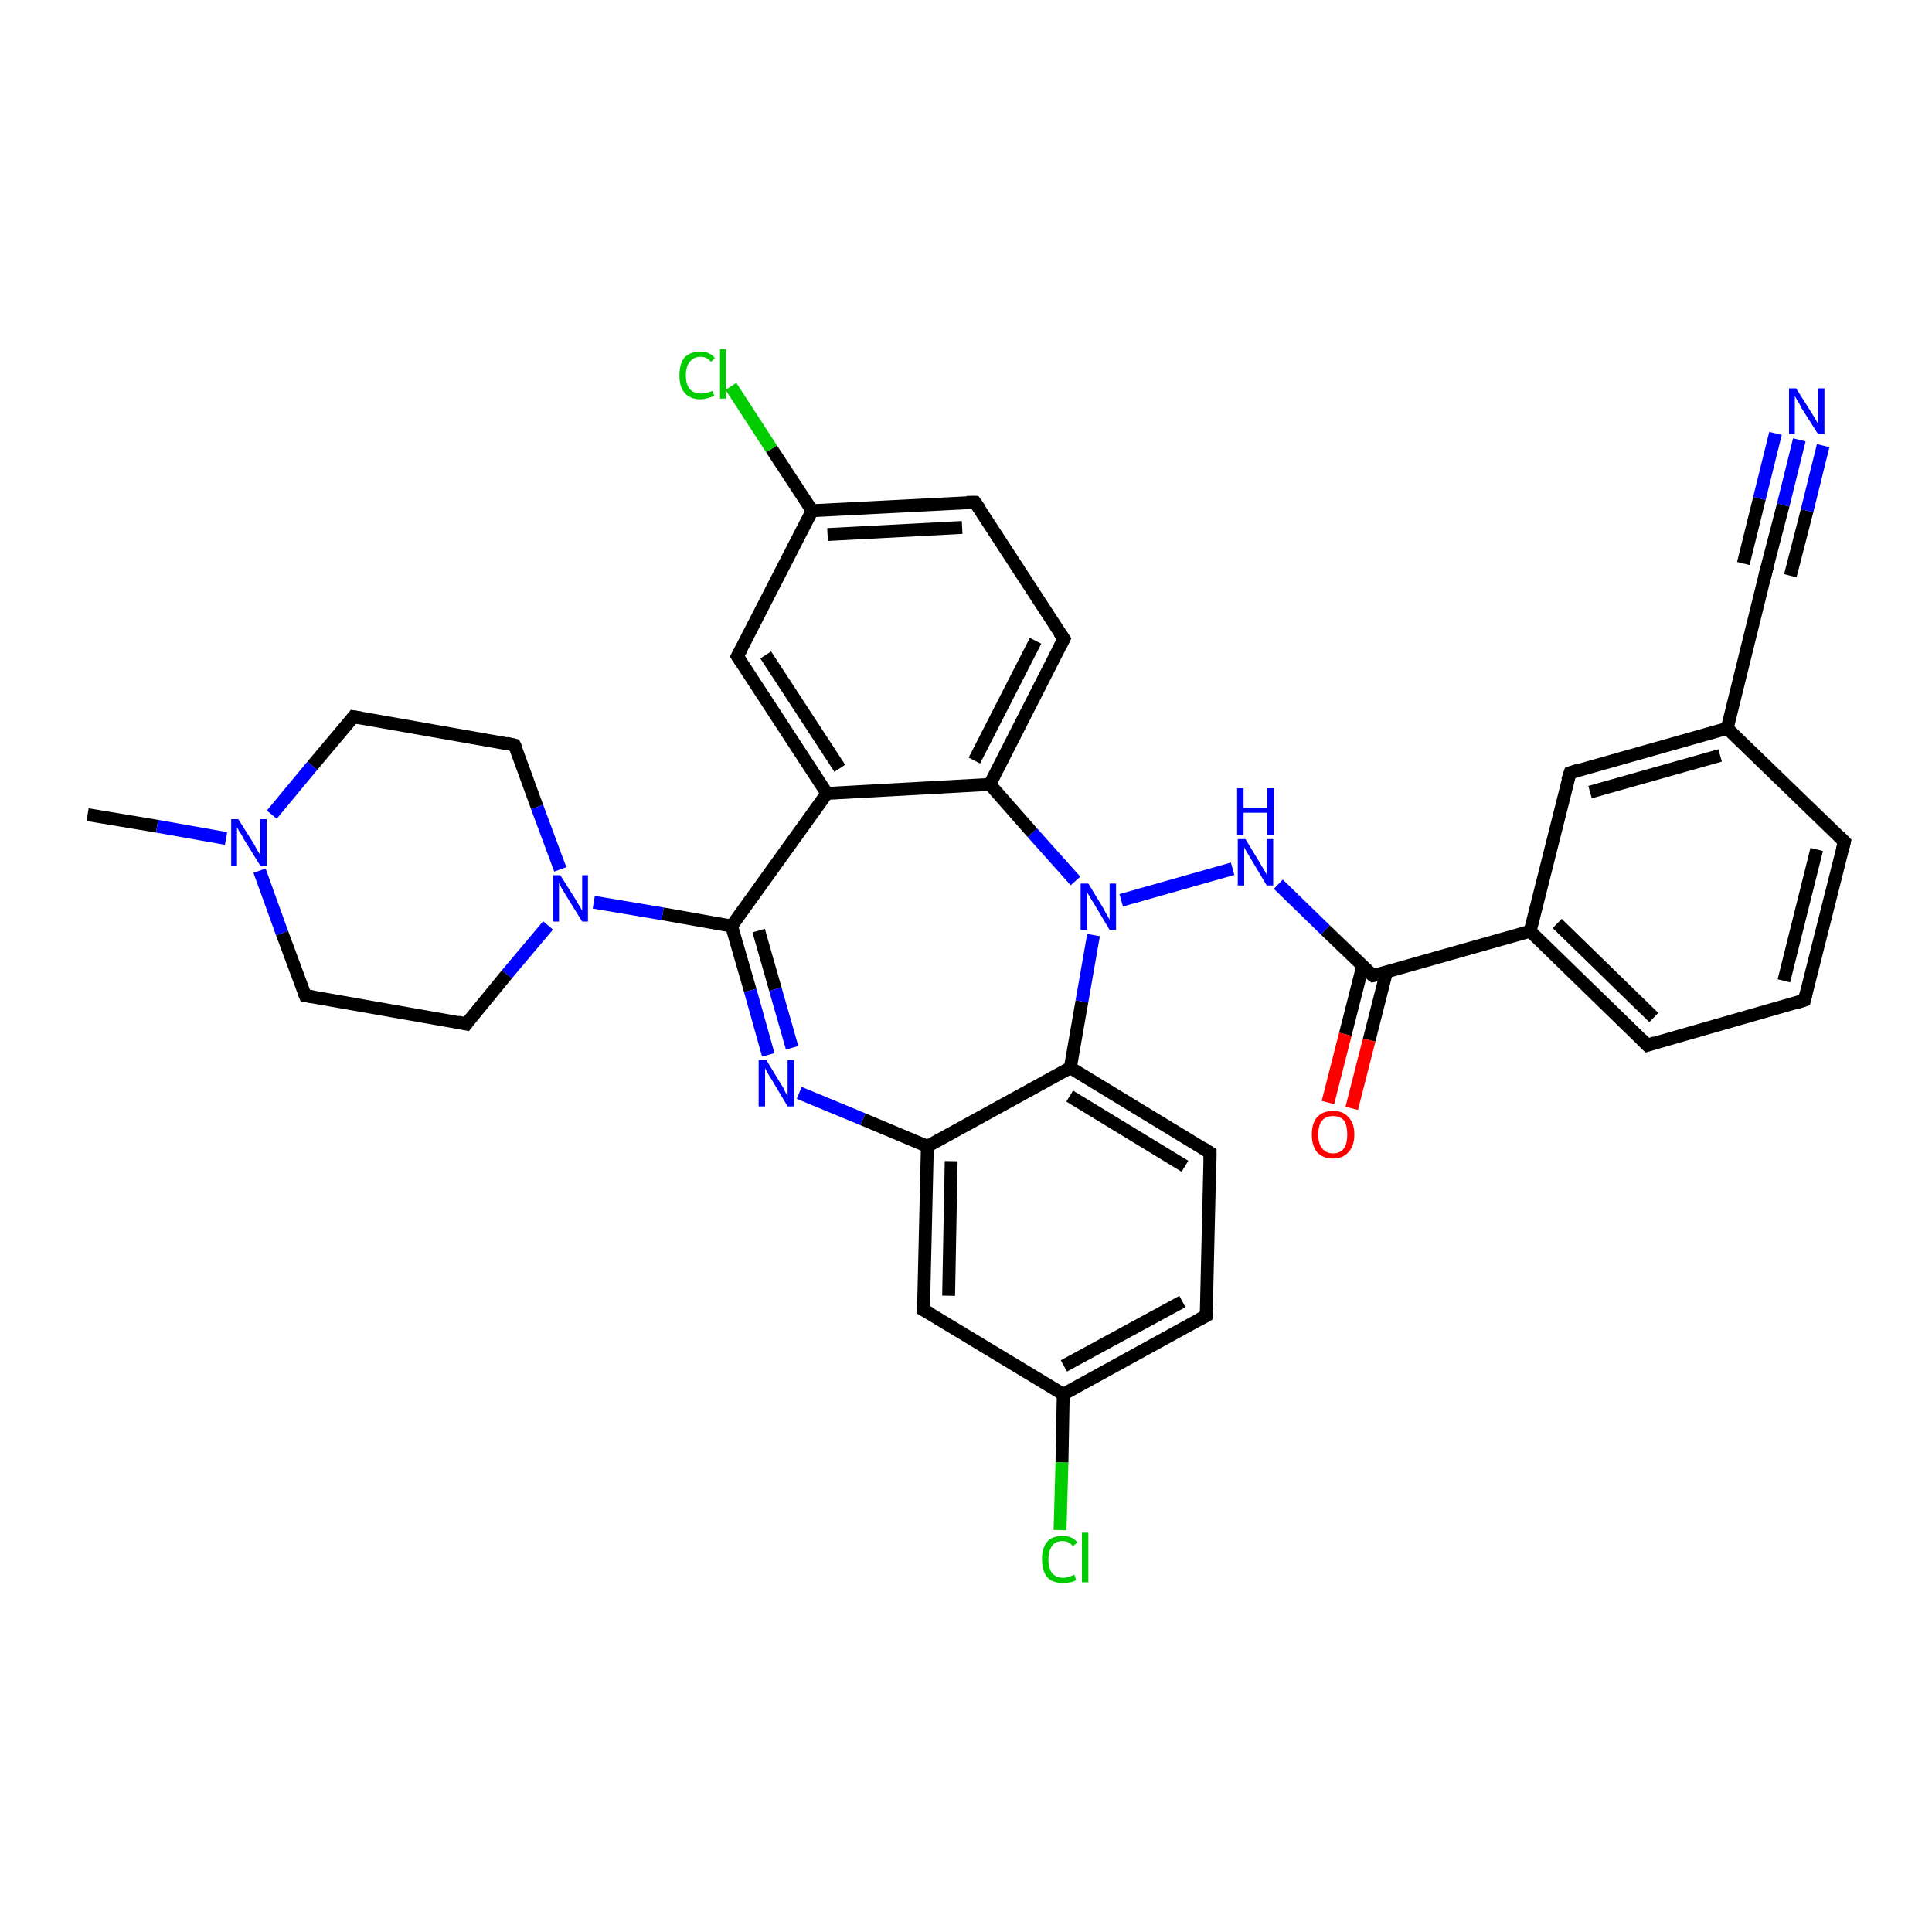 <?xml version='1.0' encoding='iso-8859-1'?>
<svg version='1.1' baseProfile='full'
              xmlns='http://www.w3.org/2000/svg'
                      xmlns:rdkit='http://www.rdkit.org/xml'
                      xmlns:xlink='http://www.w3.org/1999/xlink'
                  xml:space='preserve'
width='300px' height='300px' viewBox='0 0 300 300'>
<!-- END OF HEADER -->
<rect style='opacity:1.0;fill:#FFFFFF;stroke:none' width='300.0' height='300.0' x='0.0' y='0.0'> </rect>
<path class='bond-0 atom-0 atom-1' d='M 13.6,126.5 L 24.4,128.3' style='fill:none;fill-rule:evenodd;stroke:#000000;stroke-width:2.0px;stroke-linecap:butt;stroke-linejoin:miter;stroke-opacity:1' />
<path class='bond-0 atom-0 atom-1' d='M 24.4,128.3 L 35.1,130.2' style='fill:none;fill-rule:evenodd;stroke:#0000FF;stroke-width:2.0px;stroke-linecap:butt;stroke-linejoin:miter;stroke-opacity:1' />
<path class='bond-1 atom-1 atom-2' d='M 42.2,126.5 L 48.5,118.9' style='fill:none;fill-rule:evenodd;stroke:#0000FF;stroke-width:2.0px;stroke-linecap:butt;stroke-linejoin:miter;stroke-opacity:1' />
<path class='bond-1 atom-1 atom-2' d='M 48.5,118.9 L 54.9,111.3' style='fill:none;fill-rule:evenodd;stroke:#000000;stroke-width:2.0px;stroke-linecap:butt;stroke-linejoin:miter;stroke-opacity:1' />
<path class='bond-2 atom-2 atom-3' d='M 54.9,111.3 L 79.9,115.7' style='fill:none;fill-rule:evenodd;stroke:#000000;stroke-width:2.0px;stroke-linecap:butt;stroke-linejoin:miter;stroke-opacity:1' />
<path class='bond-3 atom-3 atom-4' d='M 79.9,115.7 L 83.4,125.3' style='fill:none;fill-rule:evenodd;stroke:#000000;stroke-width:2.0px;stroke-linecap:butt;stroke-linejoin:miter;stroke-opacity:1' />
<path class='bond-3 atom-3 atom-4' d='M 83.4,125.3 L 87.0,135.0' style='fill:none;fill-rule:evenodd;stroke:#0000FF;stroke-width:2.0px;stroke-linecap:butt;stroke-linejoin:miter;stroke-opacity:1' />
<path class='bond-4 atom-4 atom-5' d='M 85.1,143.7 L 78.7,151.3' style='fill:none;fill-rule:evenodd;stroke:#0000FF;stroke-width:2.0px;stroke-linecap:butt;stroke-linejoin:miter;stroke-opacity:1' />
<path class='bond-4 atom-4 atom-5' d='M 78.7,151.3 L 72.4,159.0' style='fill:none;fill-rule:evenodd;stroke:#000000;stroke-width:2.0px;stroke-linecap:butt;stroke-linejoin:miter;stroke-opacity:1' />
<path class='bond-5 atom-5 atom-6' d='M 72.4,159.0 L 47.4,154.6' style='fill:none;fill-rule:evenodd;stroke:#000000;stroke-width:2.0px;stroke-linecap:butt;stroke-linejoin:miter;stroke-opacity:1' />
<path class='bond-6 atom-4 atom-7' d='M 92.2,140.1 L 102.9,141.9' style='fill:none;fill-rule:evenodd;stroke:#0000FF;stroke-width:2.0px;stroke-linecap:butt;stroke-linejoin:miter;stroke-opacity:1' />
<path class='bond-6 atom-4 atom-7' d='M 102.9,141.9 L 113.6,143.8' style='fill:none;fill-rule:evenodd;stroke:#000000;stroke-width:2.0px;stroke-linecap:butt;stroke-linejoin:miter;stroke-opacity:1' />
<path class='bond-7 atom-7 atom-8' d='M 113.6,143.8 L 116.5,153.8' style='fill:none;fill-rule:evenodd;stroke:#000000;stroke-width:2.0px;stroke-linecap:butt;stroke-linejoin:miter;stroke-opacity:1' />
<path class='bond-7 atom-7 atom-8' d='M 116.5,153.8 L 119.3,163.8' style='fill:none;fill-rule:evenodd;stroke:#0000FF;stroke-width:2.0px;stroke-linecap:butt;stroke-linejoin:miter;stroke-opacity:1' />
<path class='bond-7 atom-7 atom-8' d='M 117.8,144.5 L 120.4,153.6' style='fill:none;fill-rule:evenodd;stroke:#000000;stroke-width:2.0px;stroke-linecap:butt;stroke-linejoin:miter;stroke-opacity:1' />
<path class='bond-7 atom-7 atom-8' d='M 120.4,153.6 L 123.0,162.7' style='fill:none;fill-rule:evenodd;stroke:#0000FF;stroke-width:2.0px;stroke-linecap:butt;stroke-linejoin:miter;stroke-opacity:1' />
<path class='bond-8 atom-8 atom-9' d='M 124.1,169.7 L 134.0,173.8' style='fill:none;fill-rule:evenodd;stroke:#0000FF;stroke-width:2.0px;stroke-linecap:butt;stroke-linejoin:miter;stroke-opacity:1' />
<path class='bond-8 atom-8 atom-9' d='M 134.0,173.8 L 144.0,178.0' style='fill:none;fill-rule:evenodd;stroke:#000000;stroke-width:2.0px;stroke-linecap:butt;stroke-linejoin:miter;stroke-opacity:1' />
<path class='bond-9 atom-9 atom-10' d='M 144.0,178.0 L 143.4,203.4' style='fill:none;fill-rule:evenodd;stroke:#000000;stroke-width:2.0px;stroke-linecap:butt;stroke-linejoin:miter;stroke-opacity:1' />
<path class='bond-9 atom-9 atom-10' d='M 147.7,180.3 L 147.3,201.2' style='fill:none;fill-rule:evenodd;stroke:#000000;stroke-width:2.0px;stroke-linecap:butt;stroke-linejoin:miter;stroke-opacity:1' />
<path class='bond-10 atom-10 atom-11' d='M 143.4,203.4 L 165.1,216.5' style='fill:none;fill-rule:evenodd;stroke:#000000;stroke-width:2.0px;stroke-linecap:butt;stroke-linejoin:miter;stroke-opacity:1' />
<path class='bond-11 atom-11 atom-12' d='M 165.1,216.5 L 164.9,227.1' style='fill:none;fill-rule:evenodd;stroke:#000000;stroke-width:2.0px;stroke-linecap:butt;stroke-linejoin:miter;stroke-opacity:1' />
<path class='bond-11 atom-11 atom-12' d='M 164.9,227.1 L 164.6,237.6' style='fill:none;fill-rule:evenodd;stroke:#00CC00;stroke-width:2.0px;stroke-linecap:butt;stroke-linejoin:miter;stroke-opacity:1' />
<path class='bond-12 atom-11 atom-13' d='M 165.1,216.5 L 187.3,204.3' style='fill:none;fill-rule:evenodd;stroke:#000000;stroke-width:2.0px;stroke-linecap:butt;stroke-linejoin:miter;stroke-opacity:1' />
<path class='bond-12 atom-11 atom-13' d='M 165.2,212.1 L 183.6,202.1' style='fill:none;fill-rule:evenodd;stroke:#000000;stroke-width:2.0px;stroke-linecap:butt;stroke-linejoin:miter;stroke-opacity:1' />
<path class='bond-13 atom-13 atom-14' d='M 187.3,204.3 L 187.9,179.0' style='fill:none;fill-rule:evenodd;stroke:#000000;stroke-width:2.0px;stroke-linecap:butt;stroke-linejoin:miter;stroke-opacity:1' />
<path class='bond-14 atom-14 atom-15' d='M 187.9,179.0 L 166.2,165.8' style='fill:none;fill-rule:evenodd;stroke:#000000;stroke-width:2.0px;stroke-linecap:butt;stroke-linejoin:miter;stroke-opacity:1' />
<path class='bond-14 atom-14 atom-15' d='M 184.0,181.1 L 166.1,170.2' style='fill:none;fill-rule:evenodd;stroke:#000000;stroke-width:2.0px;stroke-linecap:butt;stroke-linejoin:miter;stroke-opacity:1' />
<path class='bond-15 atom-15 atom-16' d='M 166.2,165.8 L 168.0,155.5' style='fill:none;fill-rule:evenodd;stroke:#000000;stroke-width:2.0px;stroke-linecap:butt;stroke-linejoin:miter;stroke-opacity:1' />
<path class='bond-15 atom-15 atom-16' d='M 168.0,155.5 L 169.8,145.2' style='fill:none;fill-rule:evenodd;stroke:#0000FF;stroke-width:2.0px;stroke-linecap:butt;stroke-linejoin:miter;stroke-opacity:1' />
<path class='bond-16 atom-16 atom-17' d='M 174.1,139.8 L 191.4,134.9' style='fill:none;fill-rule:evenodd;stroke:#0000FF;stroke-width:2.0px;stroke-linecap:butt;stroke-linejoin:miter;stroke-opacity:1' />
<path class='bond-17 atom-17 atom-18' d='M 198.5,137.3 L 205.8,144.4' style='fill:none;fill-rule:evenodd;stroke:#0000FF;stroke-width:2.0px;stroke-linecap:butt;stroke-linejoin:miter;stroke-opacity:1' />
<path class='bond-17 atom-17 atom-18' d='M 205.8,144.4 L 213.2,151.5' style='fill:none;fill-rule:evenodd;stroke:#000000;stroke-width:2.0px;stroke-linecap:butt;stroke-linejoin:miter;stroke-opacity:1' />
<path class='bond-18 atom-18 atom-19' d='M 211.6,150.0 L 208.9,160.6' style='fill:none;fill-rule:evenodd;stroke:#000000;stroke-width:2.0px;stroke-linecap:butt;stroke-linejoin:miter;stroke-opacity:1' />
<path class='bond-18 atom-18 atom-19' d='M 208.9,160.6 L 206.2,171.2' style='fill:none;fill-rule:evenodd;stroke:#FF0000;stroke-width:2.0px;stroke-linecap:butt;stroke-linejoin:miter;stroke-opacity:1' />
<path class='bond-18 atom-18 atom-19' d='M 215.3,150.9 L 212.6,161.5' style='fill:none;fill-rule:evenodd;stroke:#000000;stroke-width:2.0px;stroke-linecap:butt;stroke-linejoin:miter;stroke-opacity:1' />
<path class='bond-18 atom-18 atom-19' d='M 212.6,161.5 L 209.9,172.1' style='fill:none;fill-rule:evenodd;stroke:#FF0000;stroke-width:2.0px;stroke-linecap:butt;stroke-linejoin:miter;stroke-opacity:1' />
<path class='bond-19 atom-18 atom-20' d='M 213.2,151.5 L 237.6,144.6' style='fill:none;fill-rule:evenodd;stroke:#000000;stroke-width:2.0px;stroke-linecap:butt;stroke-linejoin:miter;stroke-opacity:1' />
<path class='bond-20 atom-20 atom-21' d='M 237.6,144.6 L 255.8,162.3' style='fill:none;fill-rule:evenodd;stroke:#000000;stroke-width:2.0px;stroke-linecap:butt;stroke-linejoin:miter;stroke-opacity:1' />
<path class='bond-20 atom-20 atom-21' d='M 241.8,143.4 L 256.8,158.0' style='fill:none;fill-rule:evenodd;stroke:#000000;stroke-width:2.0px;stroke-linecap:butt;stroke-linejoin:miter;stroke-opacity:1' />
<path class='bond-21 atom-21 atom-22' d='M 255.8,162.3 L 280.2,155.3' style='fill:none;fill-rule:evenodd;stroke:#000000;stroke-width:2.0px;stroke-linecap:butt;stroke-linejoin:miter;stroke-opacity:1' />
<path class='bond-22 atom-22 atom-23' d='M 280.2,155.3 L 286.4,130.7' style='fill:none;fill-rule:evenodd;stroke:#000000;stroke-width:2.0px;stroke-linecap:butt;stroke-linejoin:miter;stroke-opacity:1' />
<path class='bond-22 atom-22 atom-23' d='M 277.0,152.3 L 282.1,131.9' style='fill:none;fill-rule:evenodd;stroke:#000000;stroke-width:2.0px;stroke-linecap:butt;stroke-linejoin:miter;stroke-opacity:1' />
<path class='bond-23 atom-23 atom-24' d='M 286.4,130.7 L 268.2,113.1' style='fill:none;fill-rule:evenodd;stroke:#000000;stroke-width:2.0px;stroke-linecap:butt;stroke-linejoin:miter;stroke-opacity:1' />
<path class='bond-24 atom-24 atom-25' d='M 268.2,113.1 L 243.8,120.0' style='fill:none;fill-rule:evenodd;stroke:#000000;stroke-width:2.0px;stroke-linecap:butt;stroke-linejoin:miter;stroke-opacity:1' />
<path class='bond-24 atom-24 atom-25' d='M 267.1,117.3 L 246.9,123.0' style='fill:none;fill-rule:evenodd;stroke:#000000;stroke-width:2.0px;stroke-linecap:butt;stroke-linejoin:miter;stroke-opacity:1' />
<path class='bond-25 atom-24 atom-26' d='M 268.2,113.1 L 274.3,88.4' style='fill:none;fill-rule:evenodd;stroke:#000000;stroke-width:2.0px;stroke-linecap:butt;stroke-linejoin:miter;stroke-opacity:1' />
<path class='bond-26 atom-26 atom-27' d='M 274.3,88.4 L 276.9,78.4' style='fill:none;fill-rule:evenodd;stroke:#000000;stroke-width:2.0px;stroke-linecap:butt;stroke-linejoin:miter;stroke-opacity:1' />
<path class='bond-26 atom-26 atom-27' d='M 276.9,78.4 L 279.4,68.3' style='fill:none;fill-rule:evenodd;stroke:#0000FF;stroke-width:2.0px;stroke-linecap:butt;stroke-linejoin:miter;stroke-opacity:1' />
<path class='bond-26 atom-26 atom-27' d='M 270.7,87.5 L 273.2,77.4' style='fill:none;fill-rule:evenodd;stroke:#000000;stroke-width:2.0px;stroke-linecap:butt;stroke-linejoin:miter;stroke-opacity:1' />
<path class='bond-26 atom-26 atom-27' d='M 273.2,77.4 L 275.7,67.3' style='fill:none;fill-rule:evenodd;stroke:#0000FF;stroke-width:2.0px;stroke-linecap:butt;stroke-linejoin:miter;stroke-opacity:1' />
<path class='bond-26 atom-26 atom-27' d='M 278.0,89.4 L 280.6,79.3' style='fill:none;fill-rule:evenodd;stroke:#000000;stroke-width:2.0px;stroke-linecap:butt;stroke-linejoin:miter;stroke-opacity:1' />
<path class='bond-26 atom-26 atom-27' d='M 280.6,79.3 L 283.1,69.2' style='fill:none;fill-rule:evenodd;stroke:#0000FF;stroke-width:2.0px;stroke-linecap:butt;stroke-linejoin:miter;stroke-opacity:1' />
<path class='bond-27 atom-16 atom-28' d='M 167.0,136.8 L 160.3,129.3' style='fill:none;fill-rule:evenodd;stroke:#0000FF;stroke-width:2.0px;stroke-linecap:butt;stroke-linejoin:miter;stroke-opacity:1' />
<path class='bond-27 atom-16 atom-28' d='M 160.3,129.3 L 153.7,121.8' style='fill:none;fill-rule:evenodd;stroke:#000000;stroke-width:2.0px;stroke-linecap:butt;stroke-linejoin:miter;stroke-opacity:1' />
<path class='bond-28 atom-28 atom-29' d='M 153.7,121.8 L 165.2,99.2' style='fill:none;fill-rule:evenodd;stroke:#000000;stroke-width:2.0px;stroke-linecap:butt;stroke-linejoin:miter;stroke-opacity:1' />
<path class='bond-28 atom-28 atom-29' d='M 151.3,118.1 L 160.8,99.5' style='fill:none;fill-rule:evenodd;stroke:#000000;stroke-width:2.0px;stroke-linecap:butt;stroke-linejoin:miter;stroke-opacity:1' />
<path class='bond-29 atom-29 atom-30' d='M 165.2,99.2 L 151.4,78.0' style='fill:none;fill-rule:evenodd;stroke:#000000;stroke-width:2.0px;stroke-linecap:butt;stroke-linejoin:miter;stroke-opacity:1' />
<path class='bond-30 atom-30 atom-31' d='M 151.4,78.0 L 126.1,79.3' style='fill:none;fill-rule:evenodd;stroke:#000000;stroke-width:2.0px;stroke-linecap:butt;stroke-linejoin:miter;stroke-opacity:1' />
<path class='bond-30 atom-30 atom-31' d='M 149.4,81.9 L 128.5,83.0' style='fill:none;fill-rule:evenodd;stroke:#000000;stroke-width:2.0px;stroke-linecap:butt;stroke-linejoin:miter;stroke-opacity:1' />
<path class='bond-31 atom-31 atom-32' d='M 126.1,79.3 L 119.8,69.7' style='fill:none;fill-rule:evenodd;stroke:#000000;stroke-width:2.0px;stroke-linecap:butt;stroke-linejoin:miter;stroke-opacity:1' />
<path class='bond-31 atom-31 atom-32' d='M 119.8,69.7 L 113.5,60.0' style='fill:none;fill-rule:evenodd;stroke:#00CC00;stroke-width:2.0px;stroke-linecap:butt;stroke-linejoin:miter;stroke-opacity:1' />
<path class='bond-32 atom-31 atom-33' d='M 126.1,79.3 L 114.5,101.9' style='fill:none;fill-rule:evenodd;stroke:#000000;stroke-width:2.0px;stroke-linecap:butt;stroke-linejoin:miter;stroke-opacity:1' />
<path class='bond-33 atom-33 atom-34' d='M 114.5,101.9 L 128.4,123.2' style='fill:none;fill-rule:evenodd;stroke:#000000;stroke-width:2.0px;stroke-linecap:butt;stroke-linejoin:miter;stroke-opacity:1' />
<path class='bond-33 atom-33 atom-34' d='M 118.9,101.7 L 130.4,119.3' style='fill:none;fill-rule:evenodd;stroke:#000000;stroke-width:2.0px;stroke-linecap:butt;stroke-linejoin:miter;stroke-opacity:1' />
<path class='bond-34 atom-6 atom-1' d='M 47.4,154.6 L 43.8,144.9' style='fill:none;fill-rule:evenodd;stroke:#000000;stroke-width:2.0px;stroke-linecap:butt;stroke-linejoin:miter;stroke-opacity:1' />
<path class='bond-34 atom-6 atom-1' d='M 43.8,144.9 L 40.3,135.2' style='fill:none;fill-rule:evenodd;stroke:#0000FF;stroke-width:2.0px;stroke-linecap:butt;stroke-linejoin:miter;stroke-opacity:1' />
<path class='bond-35 atom-34 atom-7' d='M 128.4,123.2 L 113.6,143.8' style='fill:none;fill-rule:evenodd;stroke:#000000;stroke-width:2.0px;stroke-linecap:butt;stroke-linejoin:miter;stroke-opacity:1' />
<path class='bond-36 atom-15 atom-9' d='M 166.2,165.8 L 144.0,178.0' style='fill:none;fill-rule:evenodd;stroke:#000000;stroke-width:2.0px;stroke-linecap:butt;stroke-linejoin:miter;stroke-opacity:1' />
<path class='bond-37 atom-25 atom-20' d='M 243.8,120.0 L 237.6,144.6' style='fill:none;fill-rule:evenodd;stroke:#000000;stroke-width:2.0px;stroke-linecap:butt;stroke-linejoin:miter;stroke-opacity:1' />
<path class='bond-38 atom-34 atom-28' d='M 128.4,123.2 L 153.7,121.8' style='fill:none;fill-rule:evenodd;stroke:#000000;stroke-width:2.0px;stroke-linecap:butt;stroke-linejoin:miter;stroke-opacity:1' />
<path d='M 54.6,111.7 L 54.9,111.3 L 56.1,111.5' style='fill:none;stroke:#000000;stroke-width:2.0px;stroke-linecap:butt;stroke-linejoin:miter;stroke-opacity:1;' />
<path d='M 78.6,115.4 L 79.9,115.7 L 80.1,116.1' style='fill:none;stroke:#000000;stroke-width:2.0px;stroke-linecap:butt;stroke-linejoin:miter;stroke-opacity:1;' />
<path d='M 72.7,158.6 L 72.4,159.0 L 71.1,158.7' style='fill:none;stroke:#000000;stroke-width:2.0px;stroke-linecap:butt;stroke-linejoin:miter;stroke-opacity:1;' />
<path d='M 48.6,154.8 L 47.4,154.6 L 47.2,154.1' style='fill:none;stroke:#000000;stroke-width:2.0px;stroke-linecap:butt;stroke-linejoin:miter;stroke-opacity:1;' />
<path d='M 143.4,202.1 L 143.4,203.4 L 144.5,204.0' style='fill:none;stroke:#000000;stroke-width:2.0px;stroke-linecap:butt;stroke-linejoin:miter;stroke-opacity:1;' />
<path d='M 186.2,204.9 L 187.3,204.3 L 187.4,203.1' style='fill:none;stroke:#000000;stroke-width:2.0px;stroke-linecap:butt;stroke-linejoin:miter;stroke-opacity:1;' />
<path d='M 187.9,180.2 L 187.9,179.0 L 186.8,178.3' style='fill:none;stroke:#000000;stroke-width:2.0px;stroke-linecap:butt;stroke-linejoin:miter;stroke-opacity:1;' />
<path d='M 212.8,151.2 L 213.2,151.5 L 214.4,151.2' style='fill:none;stroke:#000000;stroke-width:2.0px;stroke-linecap:butt;stroke-linejoin:miter;stroke-opacity:1;' />
<path d='M 254.9,161.4 L 255.8,162.3 L 257.0,161.9' style='fill:none;stroke:#000000;stroke-width:2.0px;stroke-linecap:butt;stroke-linejoin:miter;stroke-opacity:1;' />
<path d='M 279.0,155.7 L 280.2,155.3 L 280.5,154.1' style='fill:none;stroke:#000000;stroke-width:2.0px;stroke-linecap:butt;stroke-linejoin:miter;stroke-opacity:1;' />
<path d='M 286.1,131.9 L 286.4,130.7 L 285.5,129.8' style='fill:none;stroke:#000000;stroke-width:2.0px;stroke-linecap:butt;stroke-linejoin:miter;stroke-opacity:1;' />
<path d='M 245.0,119.6 L 243.8,120.0 L 243.4,121.2' style='fill:none;stroke:#000000;stroke-width:2.0px;stroke-linecap:butt;stroke-linejoin:miter;stroke-opacity:1;' />
<path d='M 274.0,89.7 L 274.3,88.4 L 274.5,87.9' style='fill:none;stroke:#000000;stroke-width:2.0px;stroke-linecap:butt;stroke-linejoin:miter;stroke-opacity:1;' />
<path d='M 164.6,100.4 L 165.2,99.2 L 164.5,98.2' style='fill:none;stroke:#000000;stroke-width:2.0px;stroke-linecap:butt;stroke-linejoin:miter;stroke-opacity:1;' />
<path d='M 152.1,79.0 L 151.4,78.0 L 150.1,78.0' style='fill:none;stroke:#000000;stroke-width:2.0px;stroke-linecap:butt;stroke-linejoin:miter;stroke-opacity:1;' />
<path d='M 115.1,100.8 L 114.5,101.9 L 115.2,103.0' style='fill:none;stroke:#000000;stroke-width:2.0px;stroke-linecap:butt;stroke-linejoin:miter;stroke-opacity:1;' />
<path class='atom-1' d='M 37.0 127.2
L 39.4 131.0
Q 39.6 131.4, 40.0 132.1
Q 40.4 132.7, 40.4 132.8
L 40.4 127.2
L 41.4 127.2
L 41.4 134.4
L 40.4 134.4
L 37.8 130.2
Q 37.6 129.7, 37.2 129.2
Q 36.9 128.6, 36.8 128.5
L 36.8 134.4
L 35.9 134.4
L 35.9 127.2
L 37.0 127.2
' fill='#0000FF'/>
<path class='atom-4' d='M 87.0 135.9
L 89.4 139.7
Q 89.6 140.1, 90.0 140.7
Q 90.4 141.4, 90.4 141.5
L 90.4 135.9
L 91.3 135.9
L 91.3 143.1
L 90.4 143.1
L 87.8 138.9
Q 87.5 138.4, 87.2 137.9
Q 86.9 137.3, 86.8 137.1
L 86.8 143.1
L 85.9 143.1
L 85.9 135.9
L 87.0 135.9
' fill='#0000FF'/>
<path class='atom-8' d='M 119.0 164.6
L 121.3 168.4
Q 121.6 168.8, 121.9 169.5
Q 122.3 170.2, 122.3 170.2
L 122.3 164.6
L 123.3 164.6
L 123.3 171.8
L 122.3 171.8
L 119.8 167.6
Q 119.5 167.2, 119.2 166.6
Q 118.9 166.0, 118.8 165.9
L 118.8 171.8
L 117.8 171.8
L 117.8 164.6
L 119.0 164.6
' fill='#0000FF'/>
<path class='atom-12' d='M 161.8 242.1
Q 161.8 240.4, 162.6 239.4
Q 163.4 238.5, 165.0 238.5
Q 166.5 238.5, 167.3 239.5
L 166.6 240.1
Q 166.0 239.3, 165.0 239.3
Q 163.9 239.3, 163.4 240.0
Q 162.8 240.8, 162.8 242.1
Q 162.8 243.6, 163.4 244.3
Q 164.0 245.0, 165.1 245.0
Q 165.9 245.0, 166.8 244.5
L 167.1 245.3
Q 166.8 245.6, 166.2 245.7
Q 165.6 245.8, 165.0 245.8
Q 163.4 245.8, 162.6 244.9
Q 161.8 243.9, 161.8 242.1
' fill='#00CC00'/>
<path class='atom-12' d='M 168.0 238.0
L 169.0 238.0
L 169.0 245.7
L 168.0 245.7
L 168.0 238.0
' fill='#00CC00'/>
<path class='atom-16' d='M 169.0 137.2
L 171.3 141.0
Q 171.5 141.4, 171.9 142.1
Q 172.3 142.8, 172.3 142.8
L 172.3 137.2
L 173.3 137.2
L 173.3 144.4
L 172.3 144.4
L 169.8 140.2
Q 169.5 139.8, 169.2 139.2
Q 168.8 138.6, 168.8 138.5
L 168.8 144.4
L 167.8 144.4
L 167.8 137.2
L 169.0 137.2
' fill='#0000FF'/>
<path class='atom-17' d='M 193.4 130.3
L 195.7 134.1
Q 195.9 134.5, 196.3 135.1
Q 196.7 135.8, 196.7 135.9
L 196.7 130.3
L 197.7 130.3
L 197.7 137.5
L 196.7 137.5
L 194.2 133.3
Q 193.9 132.8, 193.6 132.3
Q 193.2 131.7, 193.2 131.5
L 193.2 137.5
L 192.2 137.5
L 192.2 130.3
L 193.4 130.3
' fill='#0000FF'/>
<path class='atom-17' d='M 192.1 122.4
L 193.1 122.4
L 193.1 125.4
L 196.8 125.4
L 196.8 122.4
L 197.8 122.4
L 197.8 129.6
L 196.8 129.6
L 196.8 126.2
L 193.1 126.2
L 193.1 129.6
L 192.1 129.6
L 192.1 122.4
' fill='#0000FF'/>
<path class='atom-19' d='M 203.7 176.2
Q 203.7 174.4, 204.5 173.5
Q 205.4 172.5, 207.0 172.5
Q 208.6 172.5, 209.4 173.5
Q 210.3 174.4, 210.3 176.2
Q 210.3 177.9, 209.4 178.9
Q 208.5 179.9, 207.0 179.9
Q 205.4 179.9, 204.5 178.9
Q 203.7 177.9, 203.7 176.2
M 207.0 179.1
Q 208.1 179.1, 208.7 178.3
Q 209.2 177.6, 209.2 176.2
Q 209.2 174.7, 208.7 174.0
Q 208.1 173.3, 207.0 173.3
Q 205.9 173.3, 205.3 174.0
Q 204.7 174.7, 204.7 176.2
Q 204.7 177.6, 205.3 178.3
Q 205.9 179.1, 207.0 179.1
' fill='#FF0000'/>
<path class='atom-27' d='M 278.9 60.3
L 281.3 64.1
Q 281.5 64.4, 281.9 65.1
Q 282.3 65.8, 282.3 65.8
L 282.3 60.3
L 283.3 60.3
L 283.3 67.4
L 282.3 67.4
L 279.7 63.3
Q 279.5 62.8, 279.1 62.2
Q 278.8 61.7, 278.7 61.5
L 278.7 67.4
L 277.8 67.4
L 277.8 60.3
L 278.9 60.3
' fill='#0000FF'/>
<path class='atom-32' d='M 105.5 58.3
Q 105.5 56.5, 106.3 55.5
Q 107.2 54.6, 108.8 54.6
Q 110.2 54.6, 111.0 55.6
L 110.4 56.2
Q 109.8 55.4, 108.8 55.4
Q 107.7 55.4, 107.1 56.2
Q 106.5 56.9, 106.5 58.3
Q 106.5 59.7, 107.1 60.4
Q 107.7 61.1, 108.9 61.1
Q 109.7 61.1, 110.6 60.7
L 110.9 61.4
Q 110.5 61.7, 109.9 61.8
Q 109.4 62.0, 108.7 62.0
Q 107.2 62.0, 106.3 61.0
Q 105.5 60.1, 105.5 58.3
' fill='#00CC00'/>
<path class='atom-32' d='M 111.8 54.2
L 112.7 54.2
L 112.7 61.9
L 111.8 61.9
L 111.8 54.2
' fill='#00CC00'/>
</svg>
